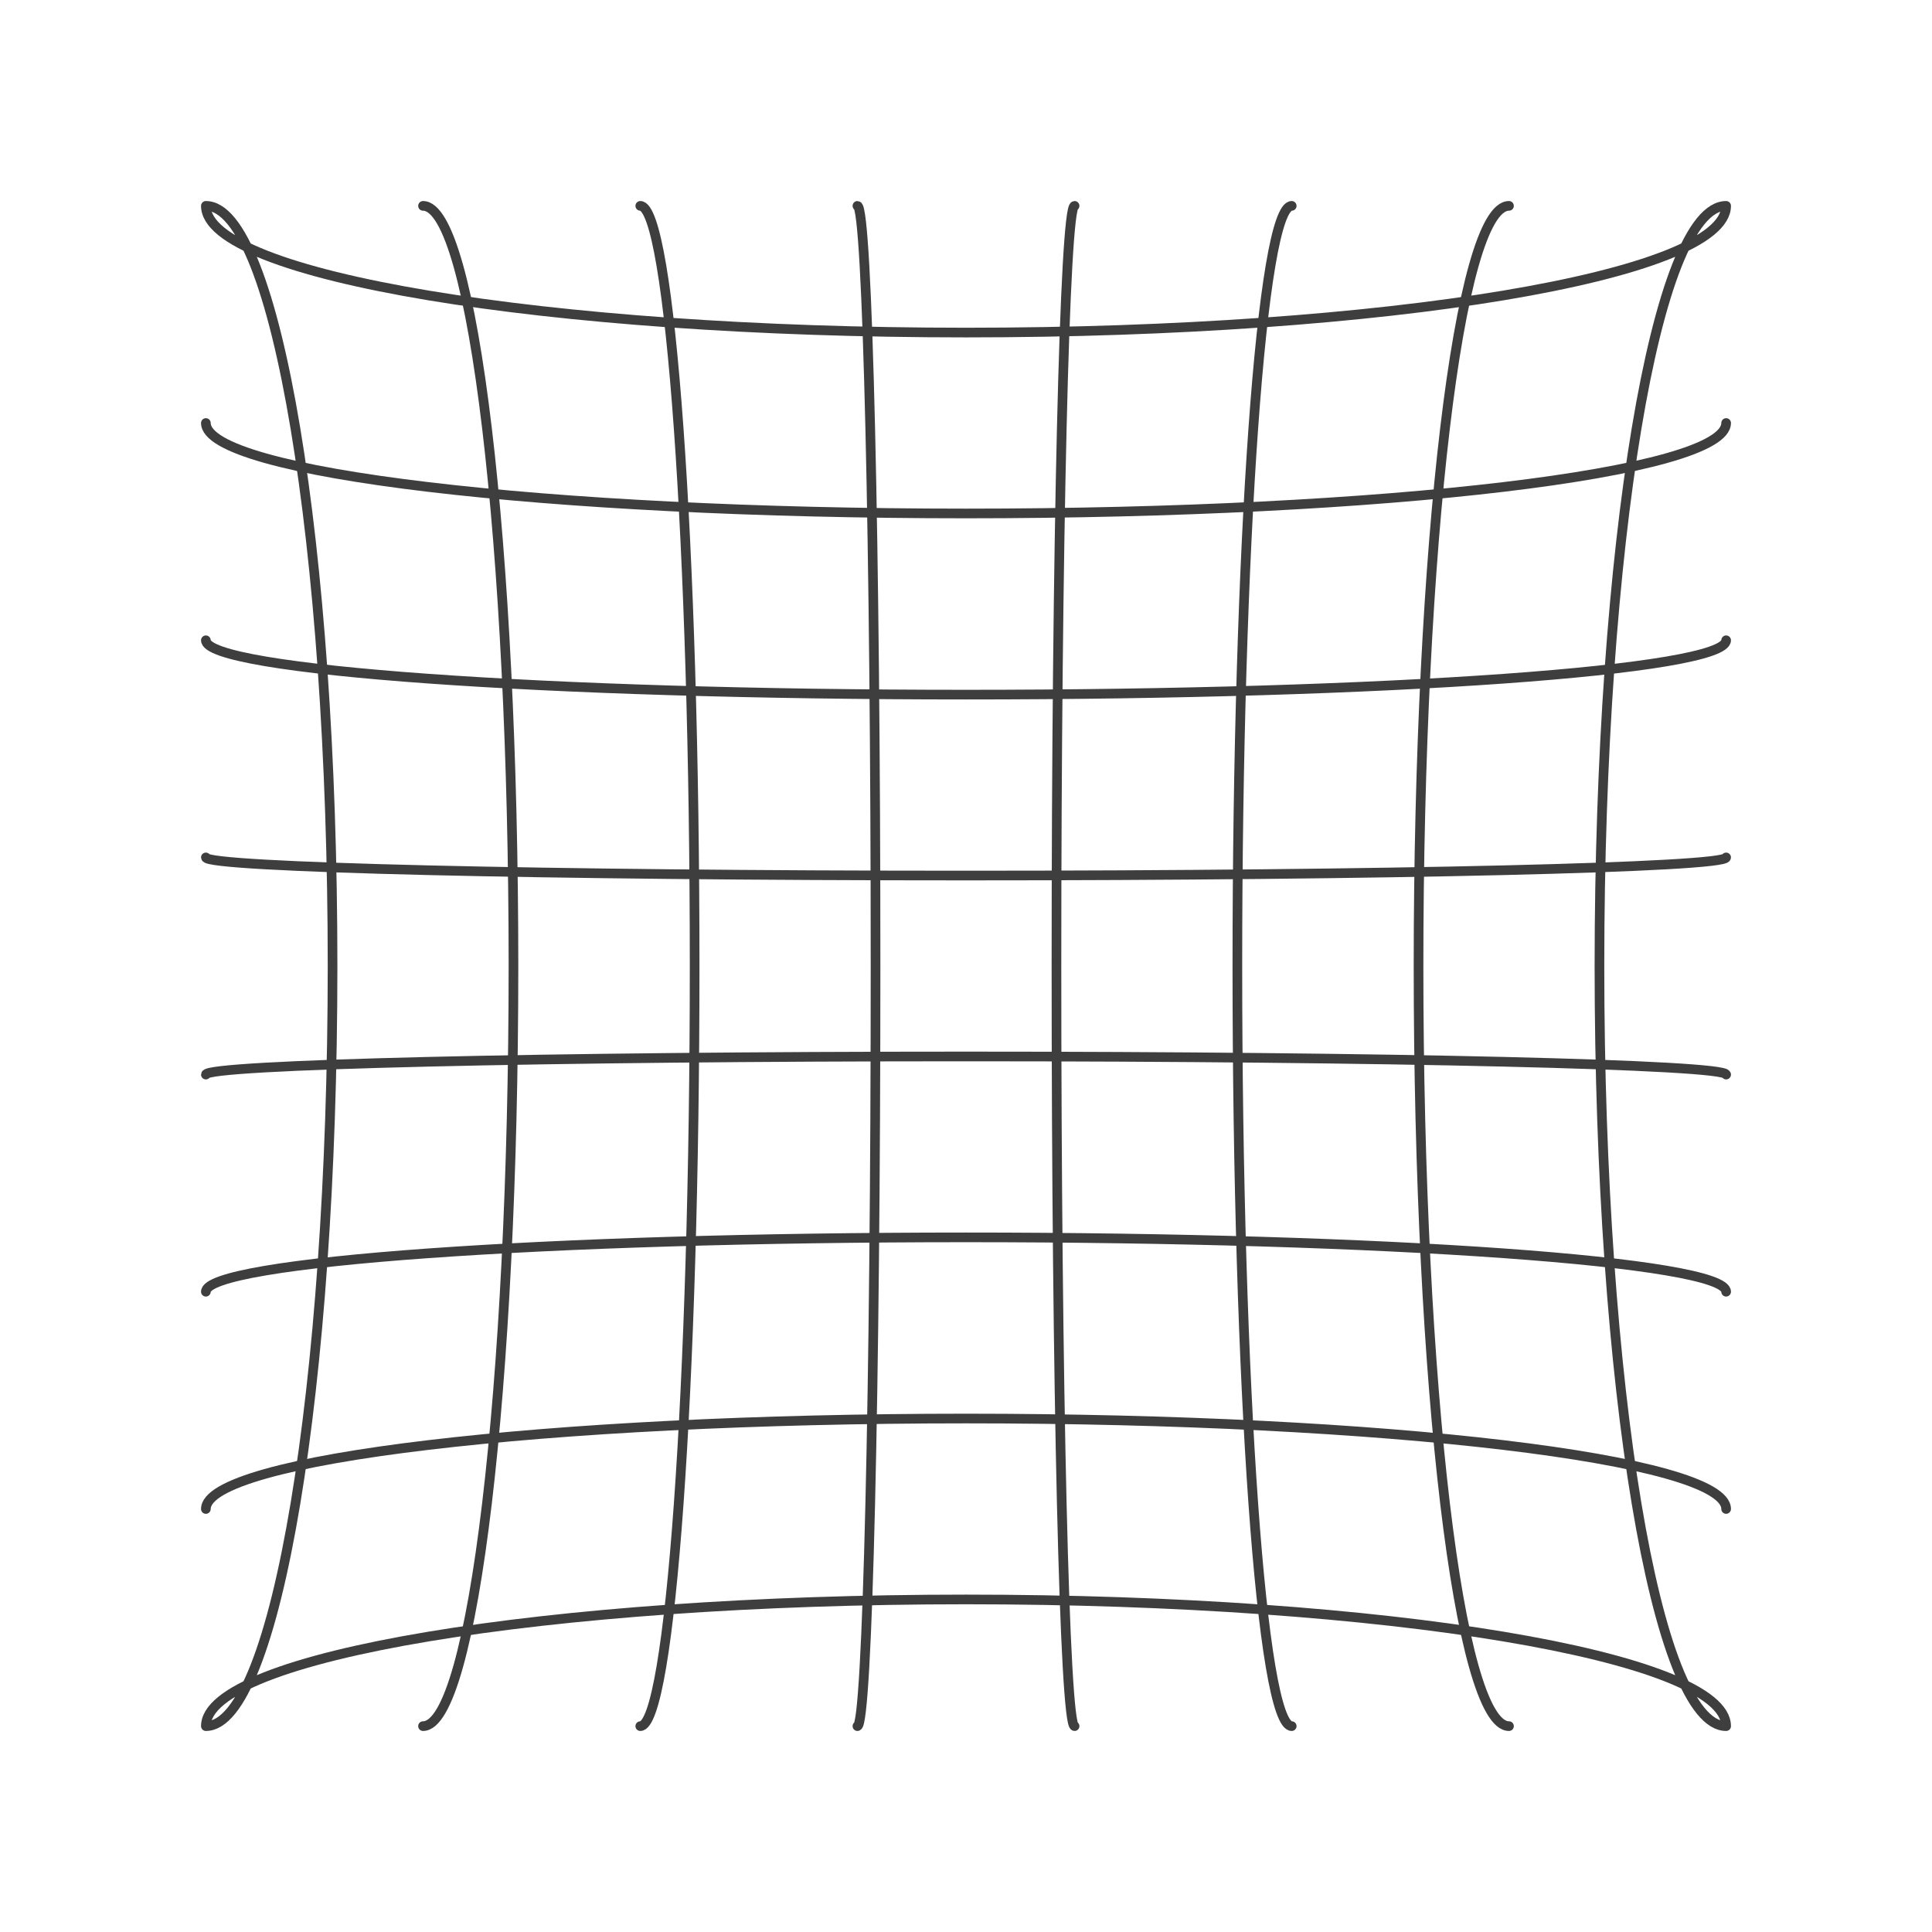 <svg width="400" height="400" viewBox="0 0 400 400" fill="none" xmlns="http://www.w3.org/2000/svg">
<path d="M357.377 312.419C357.377 302.085 286.925 293.691 200 293.691C113.076 293.691 42.623 302.059 42.623 312.419" stroke="#3F3E3E" stroke-width="2" stroke-linecap="round" stroke-linejoin="round"/>
<path d="M357.377 267.436C357.377 261.22 286.925 256.184 200 256.184C113.076 256.184 42.623 261.22 42.623 267.436" stroke="#3F3E3E" stroke-width="2" stroke-linecap="round" stroke-linejoin="round"/>
<path d="M357.377 222.478C357.377 220.406 286.925 218.728 200 218.728C113.076 218.728 42.623 220.406 42.623 222.478" stroke="#3F3E3E" stroke-width="2" stroke-linecap="round" stroke-linejoin="round"/>
<path d="M357.377 177.521C357.377 179.593 286.925 181.272 200 181.272C113.076 181.272 42.623 179.593 42.623 177.521" stroke="#3F3E3E" stroke-width="2" stroke-linecap="round" stroke-linejoin="round"/>
<path d="M357.377 132.563C357.377 138.78 286.925 143.816 200 143.816C113.076 143.816 42.623 138.754 42.623 132.563" stroke="#3F3E3E" stroke-width="2" stroke-linecap="round" stroke-linejoin="round"/>
<path d="M357.377 87.58C357.377 97.915 286.925 106.308 200 106.308C113.076 106.308 42.623 97.941 42.623 87.58" stroke="#3F3E3E" stroke-width="2" stroke-linecap="round" stroke-linejoin="round"/>
<path d="M87.581 357.377C97.915 357.377 106.308 286.925 106.308 200C106.308 113.076 97.941 42.623 87.581 42.623" stroke="#3F3E3E" stroke-width="2" stroke-linecap="round" stroke-linejoin="round"/>
<path d="M132.564 357.377C138.78 357.377 143.816 286.925 143.816 200C143.816 113.076 138.754 42.623 132.564 42.623" stroke="#3F3E3E" stroke-width="2" stroke-linecap="round" stroke-linejoin="round"/>
<path d="M177.521 357.377C179.594 357.377 181.272 286.925 181.272 200C181.272 113.076 179.594 42.623 177.521 42.623" stroke="#3F3E3E" stroke-width="2" stroke-linecap="round" stroke-linejoin="round"/>
<path d="M222.479 357.377C220.407 357.377 218.728 286.925 218.728 200C218.728 113.076 220.407 42.623 222.479 42.623" stroke="#3F3E3E" stroke-width="2" stroke-linecap="round" stroke-linejoin="round"/>
<path d="M267.436 357.377C261.22 357.377 256.184 286.925 256.184 200C256.184 113.076 261.22 42.623 267.436 42.623" stroke="#3F3E3E" stroke-width="2" stroke-linecap="round" stroke-linejoin="round"/>
<path d="M312.42 357.377C302.085 357.377 293.692 286.925 293.692 200C293.692 113.076 302.059 42.623 312.42 42.623" stroke="#3F3E3E" stroke-width="2" stroke-linecap="round" stroke-linejoin="round"/>
<path d="M42.623 42.623C57.102 42.623 68.853 113.076 68.853 200C68.853 286.925 57.102 357.377 42.623 357.377C42.623 342.898 113.076 331.148 200 331.148C286.925 331.148 357.377 342.898 357.377 357.377C342.898 357.377 331.148 286.925 331.148 200C331.148 113.076 342.898 42.623 357.377 42.623C357.377 57.102 286.925 68.853 200 68.853C113.076 68.853 42.623 57.102 42.623 42.623Z" stroke="#3F3E3E" stroke-width="2" stroke-linecap="round" stroke-linejoin="round"/>
</svg>

